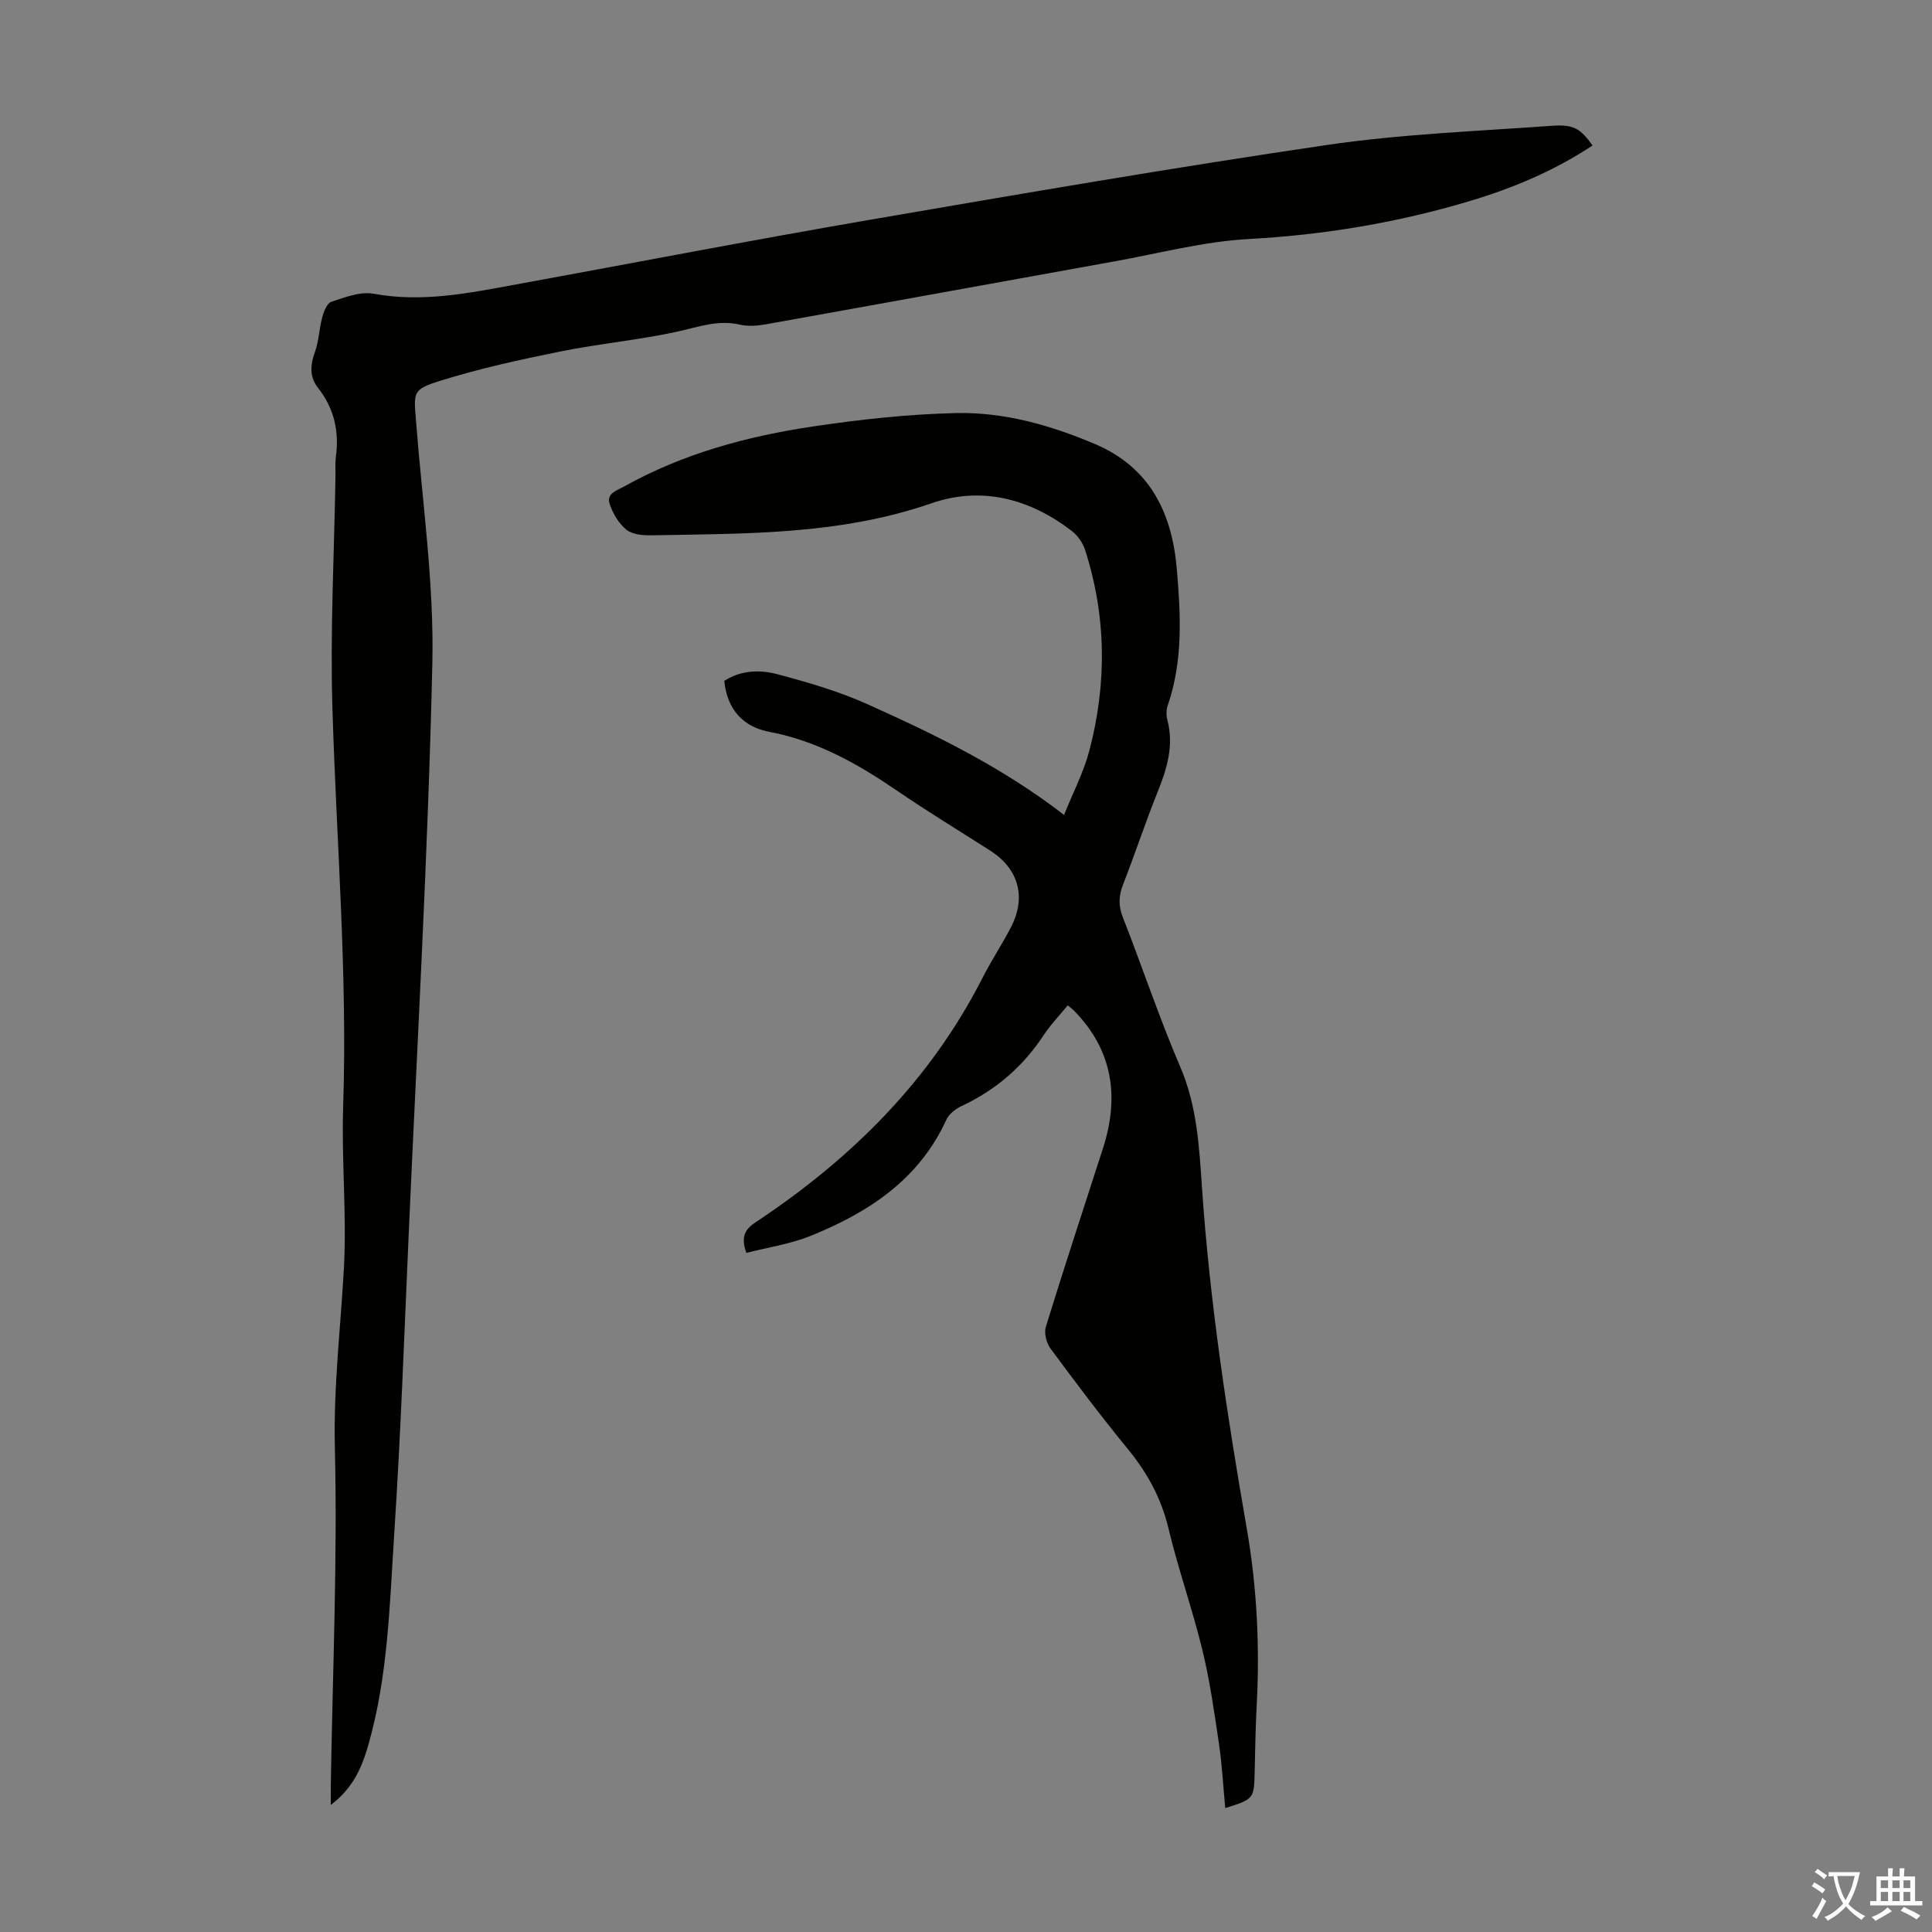 <svg enable-background="new 0 0 400 400" viewBox="0 0 400 400" xmlns="http://www.w3.org/2000/svg"><rect x="0" y="0" width="400" height="400" fill="#808080" stroke="none"/><path d="m253.67 374.34c-.42-4.49-.65-8.94-1.3-13.34-.96-6.49-1.88-13.02-3.43-19.39-2.06-8.46-5-16.71-7.02-25.17-1.5-6.28-4.4-11.54-8.44-16.47-5.53-6.75-10.78-13.73-15.97-20.75-.85-1.15-1.38-3.19-.99-4.48 3.81-12.38 7.87-24.68 11.84-37 3.43-10.66 2.05-20.31-6.03-28.53-.31-.31-.67-.57-1.27-1.06-1.72 2.11-3.58 4.03-5.02 6.23-4.3 6.52-9.96 11.35-17.02 14.65-1.22.57-2.56 1.64-3.1 2.82-5.66 12.38-16.11 19.18-28.08 24.02-4.24 1.71-8.9 2.39-13.31 3.53-1.2-3.36-.29-4.89 1.92-6.35 19.71-13.07 36.11-29.25 46.96-50.58 1.82-3.58 4.06-6.95 5.91-10.52 3.21-6.21 1.57-12.08-4.28-15.82-6.4-4.1-12.92-8.05-19.19-12.34-8.17-5.59-16.61-10.38-26.52-12.26-5.5-1.04-8.77-4.63-9.38-10.56 3.41-2.2 7.3-2.36 10.92-1.4 6.34 1.69 12.73 3.53 18.69 6.21 13.97 6.28 27.78 12.94 40.74 22.94 1.87-4.66 4.04-8.8 5.21-13.21 3.68-13.92 3.58-27.88-.86-41.67-.47-1.47-1.55-2.99-2.77-3.93-8.72-6.68-18.68-9.3-29.07-5.7-18.93 6.56-38.48 6.26-58.02 6.62-1.73.03-3.87-.17-5.1-1.16-1.57-1.26-2.77-3.31-3.44-5.25-.79-2.28 1.49-2.87 3.01-3.72 12.18-6.8 25.45-10.38 39.09-12.41 9.81-1.46 19.74-2.55 29.64-2.77s19.5 2.51 28.62 6.37c11.38 4.81 16.03 14.12 17.04 25.96.82 9.54 1.29 18.97-1.89 28.23-.31.9-.32 2.05-.07 2.98 1.39 5.29-.07 10.08-2.03 14.94-2.55 6.32-4.67 12.81-7.15 19.16-.91 2.33-.98 4.34-.05 6.72 4.04 10.3 7.53 20.83 11.89 30.98 3.47 8.06 3.93 16.5 4.5 24.92 1.61 23.7 5.19 47.14 9.25 70.51 2.13 12.22 2.74 24.41 2.09 36.73-.25 4.69-.33 9.4-.43 14.09-.13 5.29-.19 5.4-6.09 7.23z" fill="#010100"/><path d="m329.73 30.11c-7.97 5.28-16.53 8.85-25.41 11.51-14.93 4.47-30.17 7.02-45.81 7.87-9.31.51-18.52 2.96-27.75 4.62-24.09 4.34-48.18 8.74-72.28 13.05-1.73.31-3.64.44-5.32.05-4.48-1.04-8.49.47-12.75 1.41-8.02 1.78-16.28 2.51-24.34 4.14-8.4 1.7-16.82 3.54-24.99 6.1-5.76 1.8-5.41 2.37-4.94 8.39 1.29 16.73 3.75 33.5 3.37 50.2-.89 39.27-3.14 78.5-4.88 117.75-.92 20.8-1.65 41.61-3.01 62.38-.95 14.59-1.27 29.32-5.32 43.55-1.31 4.6-3.1 9.02-7.81 12.56 0-1.85-.02-3.01 0-4.18.37-23.28 1.4-46.57.84-69.82-.3-12.51 1.19-24.73 1.87-37.09.61-11.14-.52-22.37-.15-33.54.91-27.57-1.41-55.02-2.23-82.53-.48-15.98.38-32 .64-48 .02-1.34-.09-2.7.09-4.03.69-5.22-.38-9.95-3.66-14.13-1.89-2.37-1.64-4.84-.66-7.58.81-2.27.86-4.8 1.5-7.15.32-1.18.99-2.88 1.89-3.17 2.81-.91 5.97-2.16 8.7-1.66 10.1 1.87 19.82-.14 29.6-1.93 24.4-4.46 48.76-9.17 73.21-13.38 31.5-5.42 63.02-10.84 94.64-15.49 15.34-2.25 30.93-2.84 46.42-3.96 4.7-.34 5.96.56 8.54 4.06z" fill="#010100"/><g fill="#fcfbfa"><path d="m377.9 391.2c-.2.3-.4.5-.6.8-.7-.6-1.4-1-2.2-1.5.2-.3.4-.5.5-.8.6.4 1.4.8 2.3 1.5zm-1.8 6.1c-.2-.2-.5-.4-.9-.6.4-.6.8-1.2 1.2-1.9s.7-1.3.9-1.9c.3.3.5.5.8.7-.7 1.3-1.4 2.6-2 3.7zm2.2-9c-.3.3-.5.5-.6.8-.6-.6-1.3-1.1-2-1.5.3-.3.5-.5.6-.7.6.5 1.3.9 2 1.4zm.3.2v-.9h2 4.5c-.3 1.3-.6 2.5-1 3.6s-.9 2.1-1.4 3c.4.5 1 1 1.6 1.4s1.2.8 1.9 1.1c-.3.2-.5.4-.8.8-.4-.3-1-.7-1.6-1.2s-1.2-1.1-1.6-1.6c-.5.6-1.1 1.1-1.7 1.6s-1.4.9-2.1 1.4c-.1-.3-.3-.5-.7-.8.6-.2 1.2-.5 1.9-1s1.4-1.1 2-1.8c-.5-.8-.9-1.6-1.2-2.5s-.6-2-.8-3.2c-.4.1-.7.1-1 .1zm2.5 2.7c.3 1 .7 1.7 1 2.2.3-.5.6-1.1 1-2s.6-1.9.9-3h-3.2-.4c.1.9.3 1.8.7 2.8z"/><path d="m396.5 388.5v1.5 3.6h1.5v.9c-.4 0-1 0-1.7 0h-7.9c-.5 0-.9 0-1.2 0v-.9h1.3v-3.5c0-.7 0-1.2 0-1.6h2.4c0-.8 0-1.4 0-1.7h1c0 .3-.1.8-.1 1.7h1.5c0-.8 0-1.4 0-1.7h1c0 .3-.1.9-.1 1.7zm-8.2 9.2c-.2-.3-.5-.5-.8-.8.8-.3 1.4-.6 1.9-.9s1-.7 1.4-1.1c.3.3.6.5.9.8-1.6 1-2.8 1.6-3.4 2zm2.6-6.8v-1.6h-1.5v1.6zm0 2.7v-1.9h-1.5v1.9zm2.4-2.7v-1.6h-1.5v1.6zm0 2.7v-1.9h-1.5v1.9zm.2 2 .7-.8c.4.2.9.5 1.6.8s1.3.7 1.8 1c-.3.3-.5.5-.8.8-.4-.3-1.5-1-3.3-1.8zm2-4.7v-1.6h-1.4v1.6zm0 2.7v-1.9h-1.4v1.9z"/></g></svg>